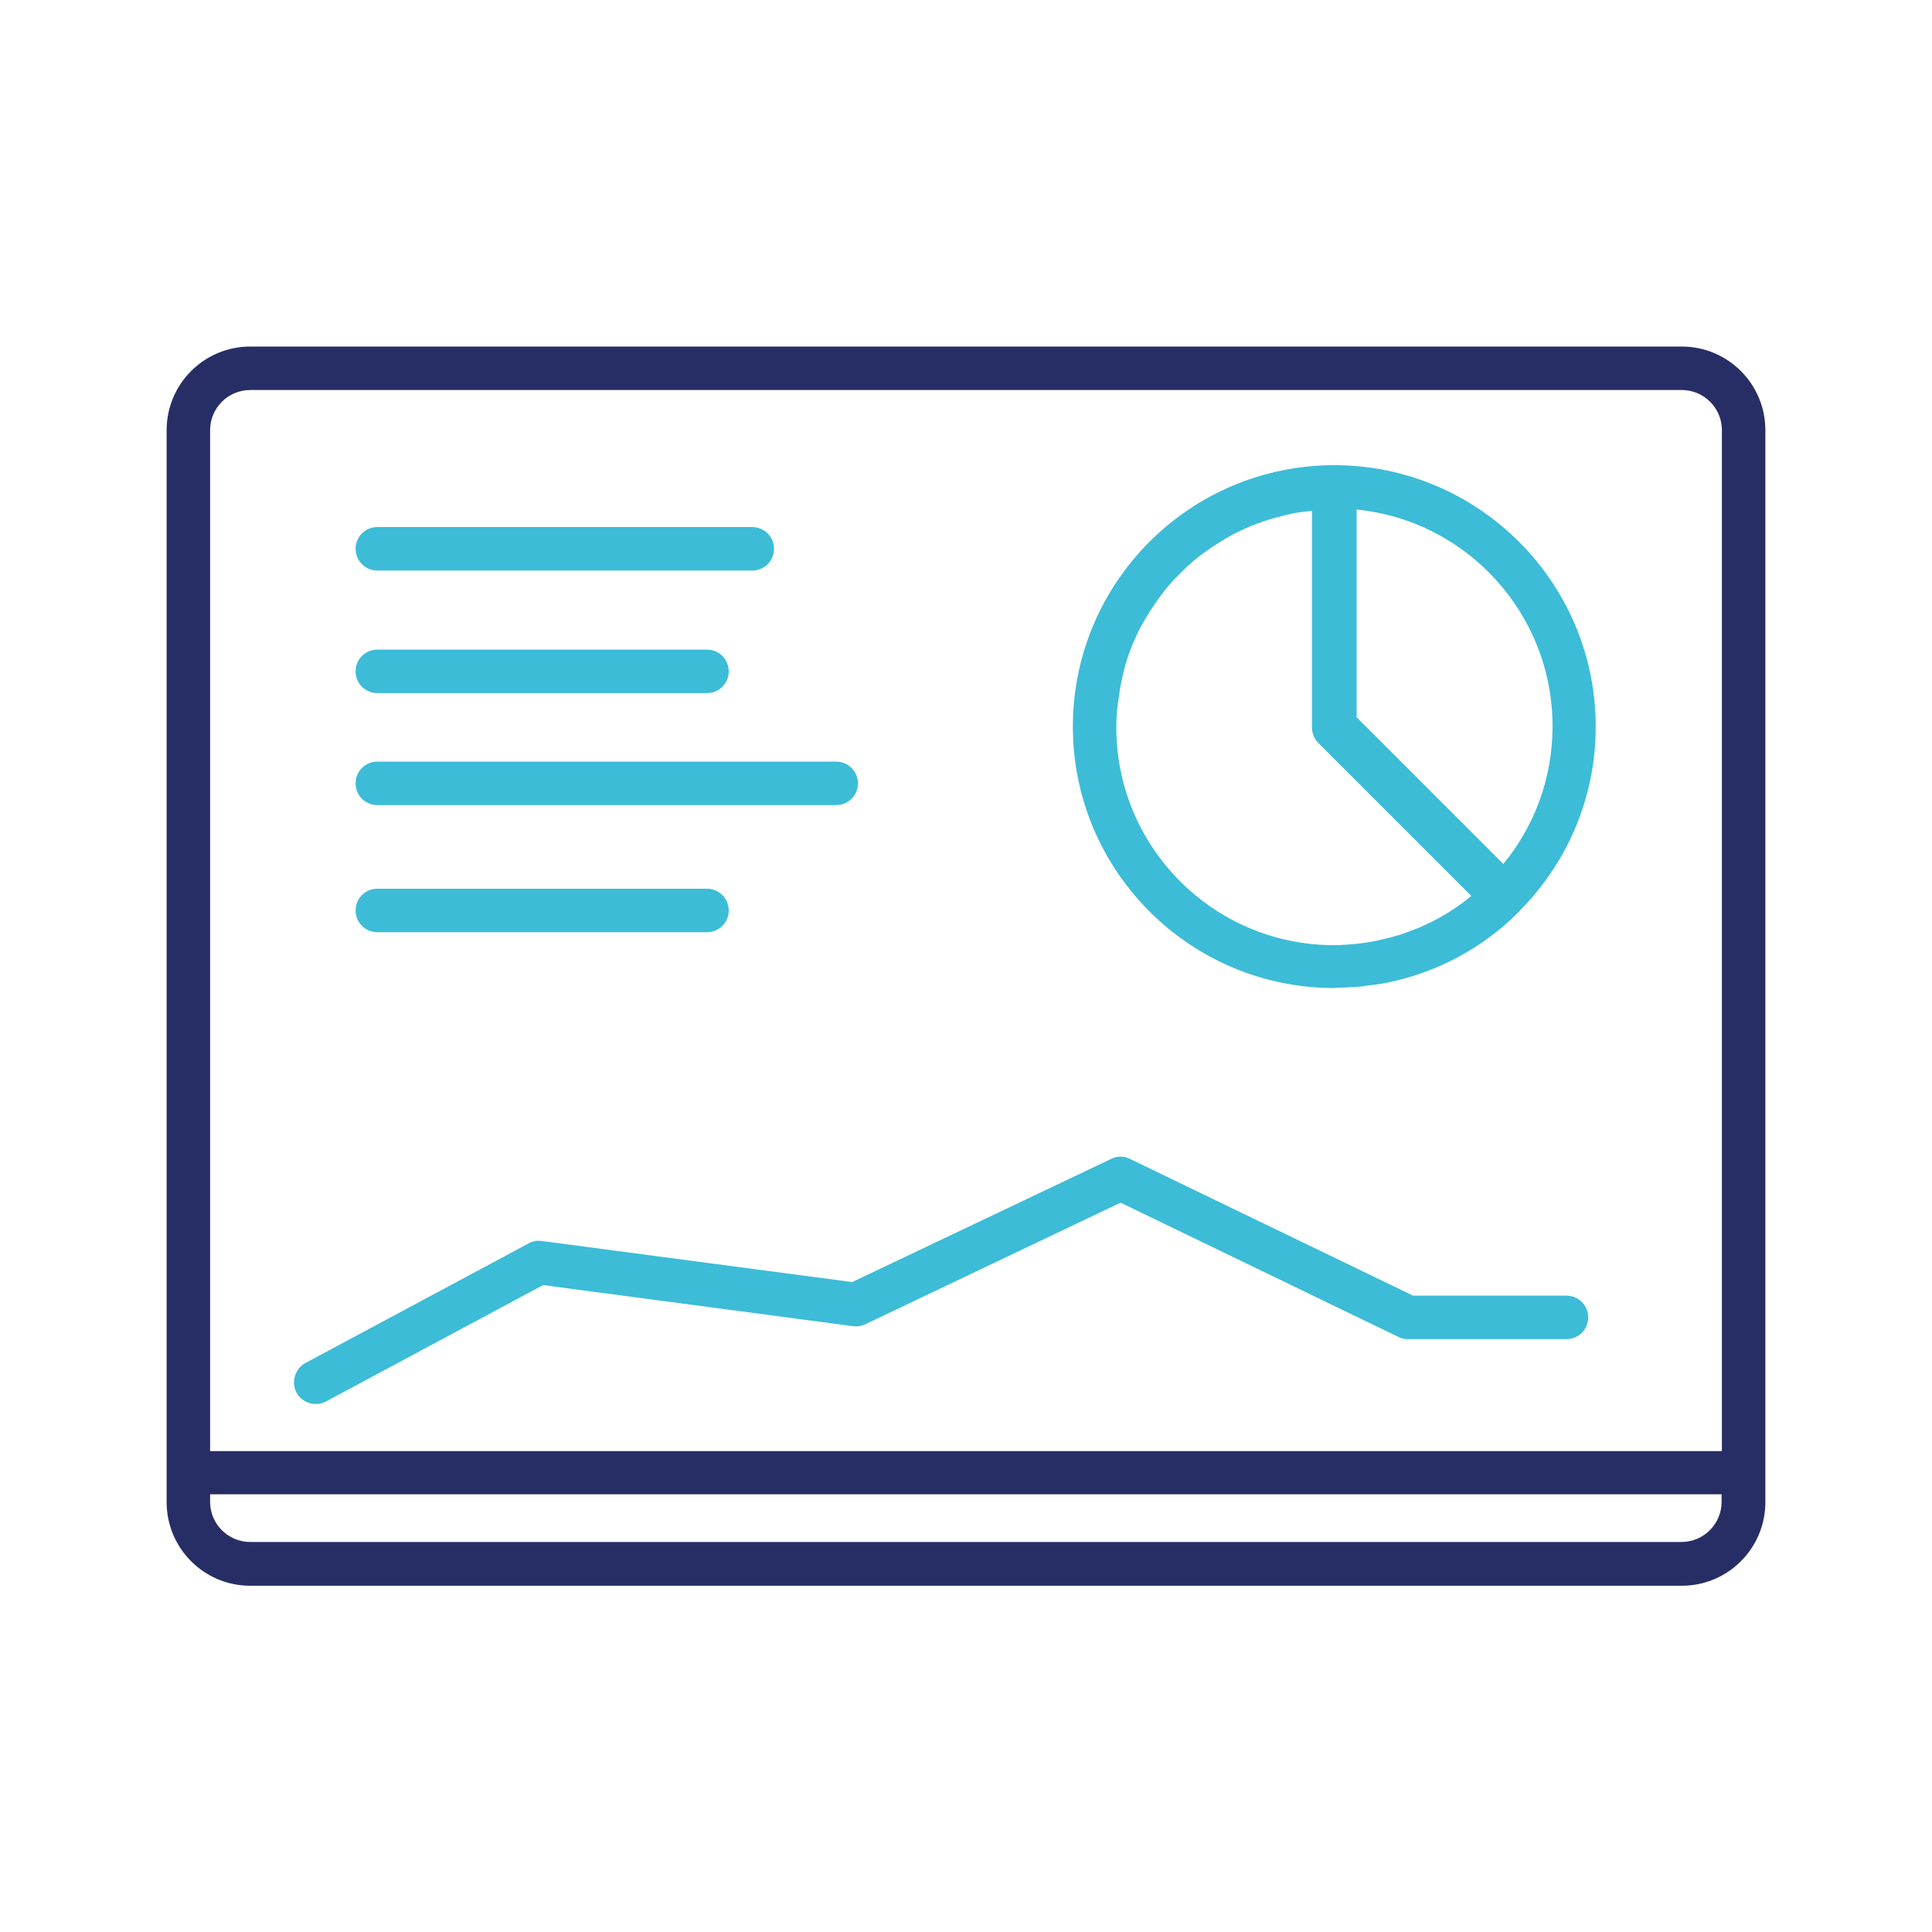 <?xml version="1.0" encoding="UTF-8"?>
<svg id="Calque_1" data-name="Calque 1" xmlns="http://www.w3.org/2000/svg" viewBox="0 0 64 64">
  <defs>
    <style>
      .cls-1 {
        fill: #3cbcd7;
      }

      .cls-2 {
        fill: #272e66;
      }
    </style>
  </defs>
  <path class="cls-2" d="M55.71,11.48H8.29c-1.53,0-2.77,1.24-2.77,2.77v35.51c0,1.53,1.24,2.77,2.77,2.77h47.42c1.53,0,2.77-1.24,2.77-2.77V14.25c0-1.53-1.24-2.77-2.77-2.77ZM8.29,12.92h47.42c.73,0,1.33.59,1.33,1.33v33.82H6.96V14.25c0-.73.59-1.33,1.33-1.33ZM55.71,51.08H8.29c-.73,0-1.33-.59-1.33-1.33v-.25h50.07v.25c0,.73-.59,1.33-1.33,1.33Z"/>
  <path class="cls-1" d="M10.47,46.51c.12,0,.23-.03.34-.09l7.18-3.85,10.26,1.36c.14.02.28,0,.41-.06l8.46-4.03,9.21,4.45c.1.05.21.07.31.07h5.25c.4,0,.72-.32.72-.72s-.32-.72-.72-.72h-5.08l-9.38-4.53c-.2-.1-.43-.1-.62,0l-8.58,4.08-10.28-1.36c-.15-.02-.3,0-.44.08l-7.39,3.96c-.35.19-.48.63-.3.98.13.24.38.38.64.38Z"/>
  <path class="cls-1" d="M12.5,18.9h12.42c.4,0,.72-.32.72-.72s-.32-.72-.72-.72h-12.42c-.4,0-.72.32-.72.72s.32.72.72.72Z"/>
  <path class="cls-1" d="M12.5,22.96h10.92c.4,0,.72-.32.72-.72s-.32-.72-.72-.72h-10.92c-.4,0-.72.32-.72.72s.32.72.72.72Z"/>
  <path class="cls-1" d="M12.5,26.67h15.2c.4,0,.72-.32.72-.72s-.32-.72-.72-.72h-15.2c-.4,0-.72.32-.72.72s.32.72.72.72Z"/>
  <path class="cls-1" d="M12.5,30.88h10.92c.4,0,.72-.32.72-.72s-.32-.72-.72-.72h-10.92c-.4,0-.72.32-.72.72s.32.72.72.72Z"/>
  <path class="cls-1" d="M44.21,32.72c.3,0,.59-.02.88-.04.04,0,.08-.01.12-.02.25-.03.5-.06.75-.11,0,0,0,0,0,0,1.65-.34,3.16-1.14,4.37-2.36,0,0,0-.02.01-.02,1.56-1.57,2.52-3.72,2.52-6.1,0-4.77-3.88-8.66-8.66-8.66s-8.66,3.88-8.66,8.66,3.88,8.66,8.66,8.66ZM51.43,24.06c0,1.73-.61,3.32-1.63,4.56l-4.86-4.86v-6.88c3.64.36,6.49,3.44,6.49,7.18ZM37.03,23.35c0-.08.02-.15.03-.23.02-.16.04-.31.07-.46.02-.09.04-.18.06-.27.03-.14.06-.27.1-.4.03-.09.06-.18.09-.28.04-.12.09-.25.14-.37.04-.09.08-.18.12-.27.05-.12.11-.23.17-.34.05-.09.1-.18.15-.26.06-.11.13-.22.2-.32.05-.08.11-.17.17-.25.07-.1.15-.2.22-.3.06-.08.13-.16.19-.23.08-.09.16-.19.25-.27.07-.07.14-.14.21-.21.09-.09.18-.17.27-.25.08-.07.15-.13.23-.19.1-.08.2-.15.3-.22.08-.06.16-.12.25-.17.11-.07.21-.13.32-.2.09-.05.17-.1.26-.15.11-.06.23-.11.35-.17.09-.04.18-.08.27-.12.12-.05.25-.09.38-.14.09-.03.18-.06.27-.09.14-.04.28-.07.42-.11.08-.02.17-.04.25-.06.18-.04.36-.06.54-.08.05,0,.1-.02.15-.02,0,0,0,0,0,0v7.18c0,.19.08.38.21.51l5.07,5.07c-.52.43-1.1.78-1.73,1.05-.03.01-.05.02-.08.03-.18.07-.36.14-.54.2-.05.02-.1.03-.14.04-.16.05-.33.09-.5.13-.06.01-.12.03-.18.04-.16.03-.33.06-.5.08-.06,0-.12.02-.19.02-.23.02-.46.04-.69.04-3.98,0-7.21-3.24-7.21-7.21,0-.24.01-.48.04-.72Z"/>
</svg>